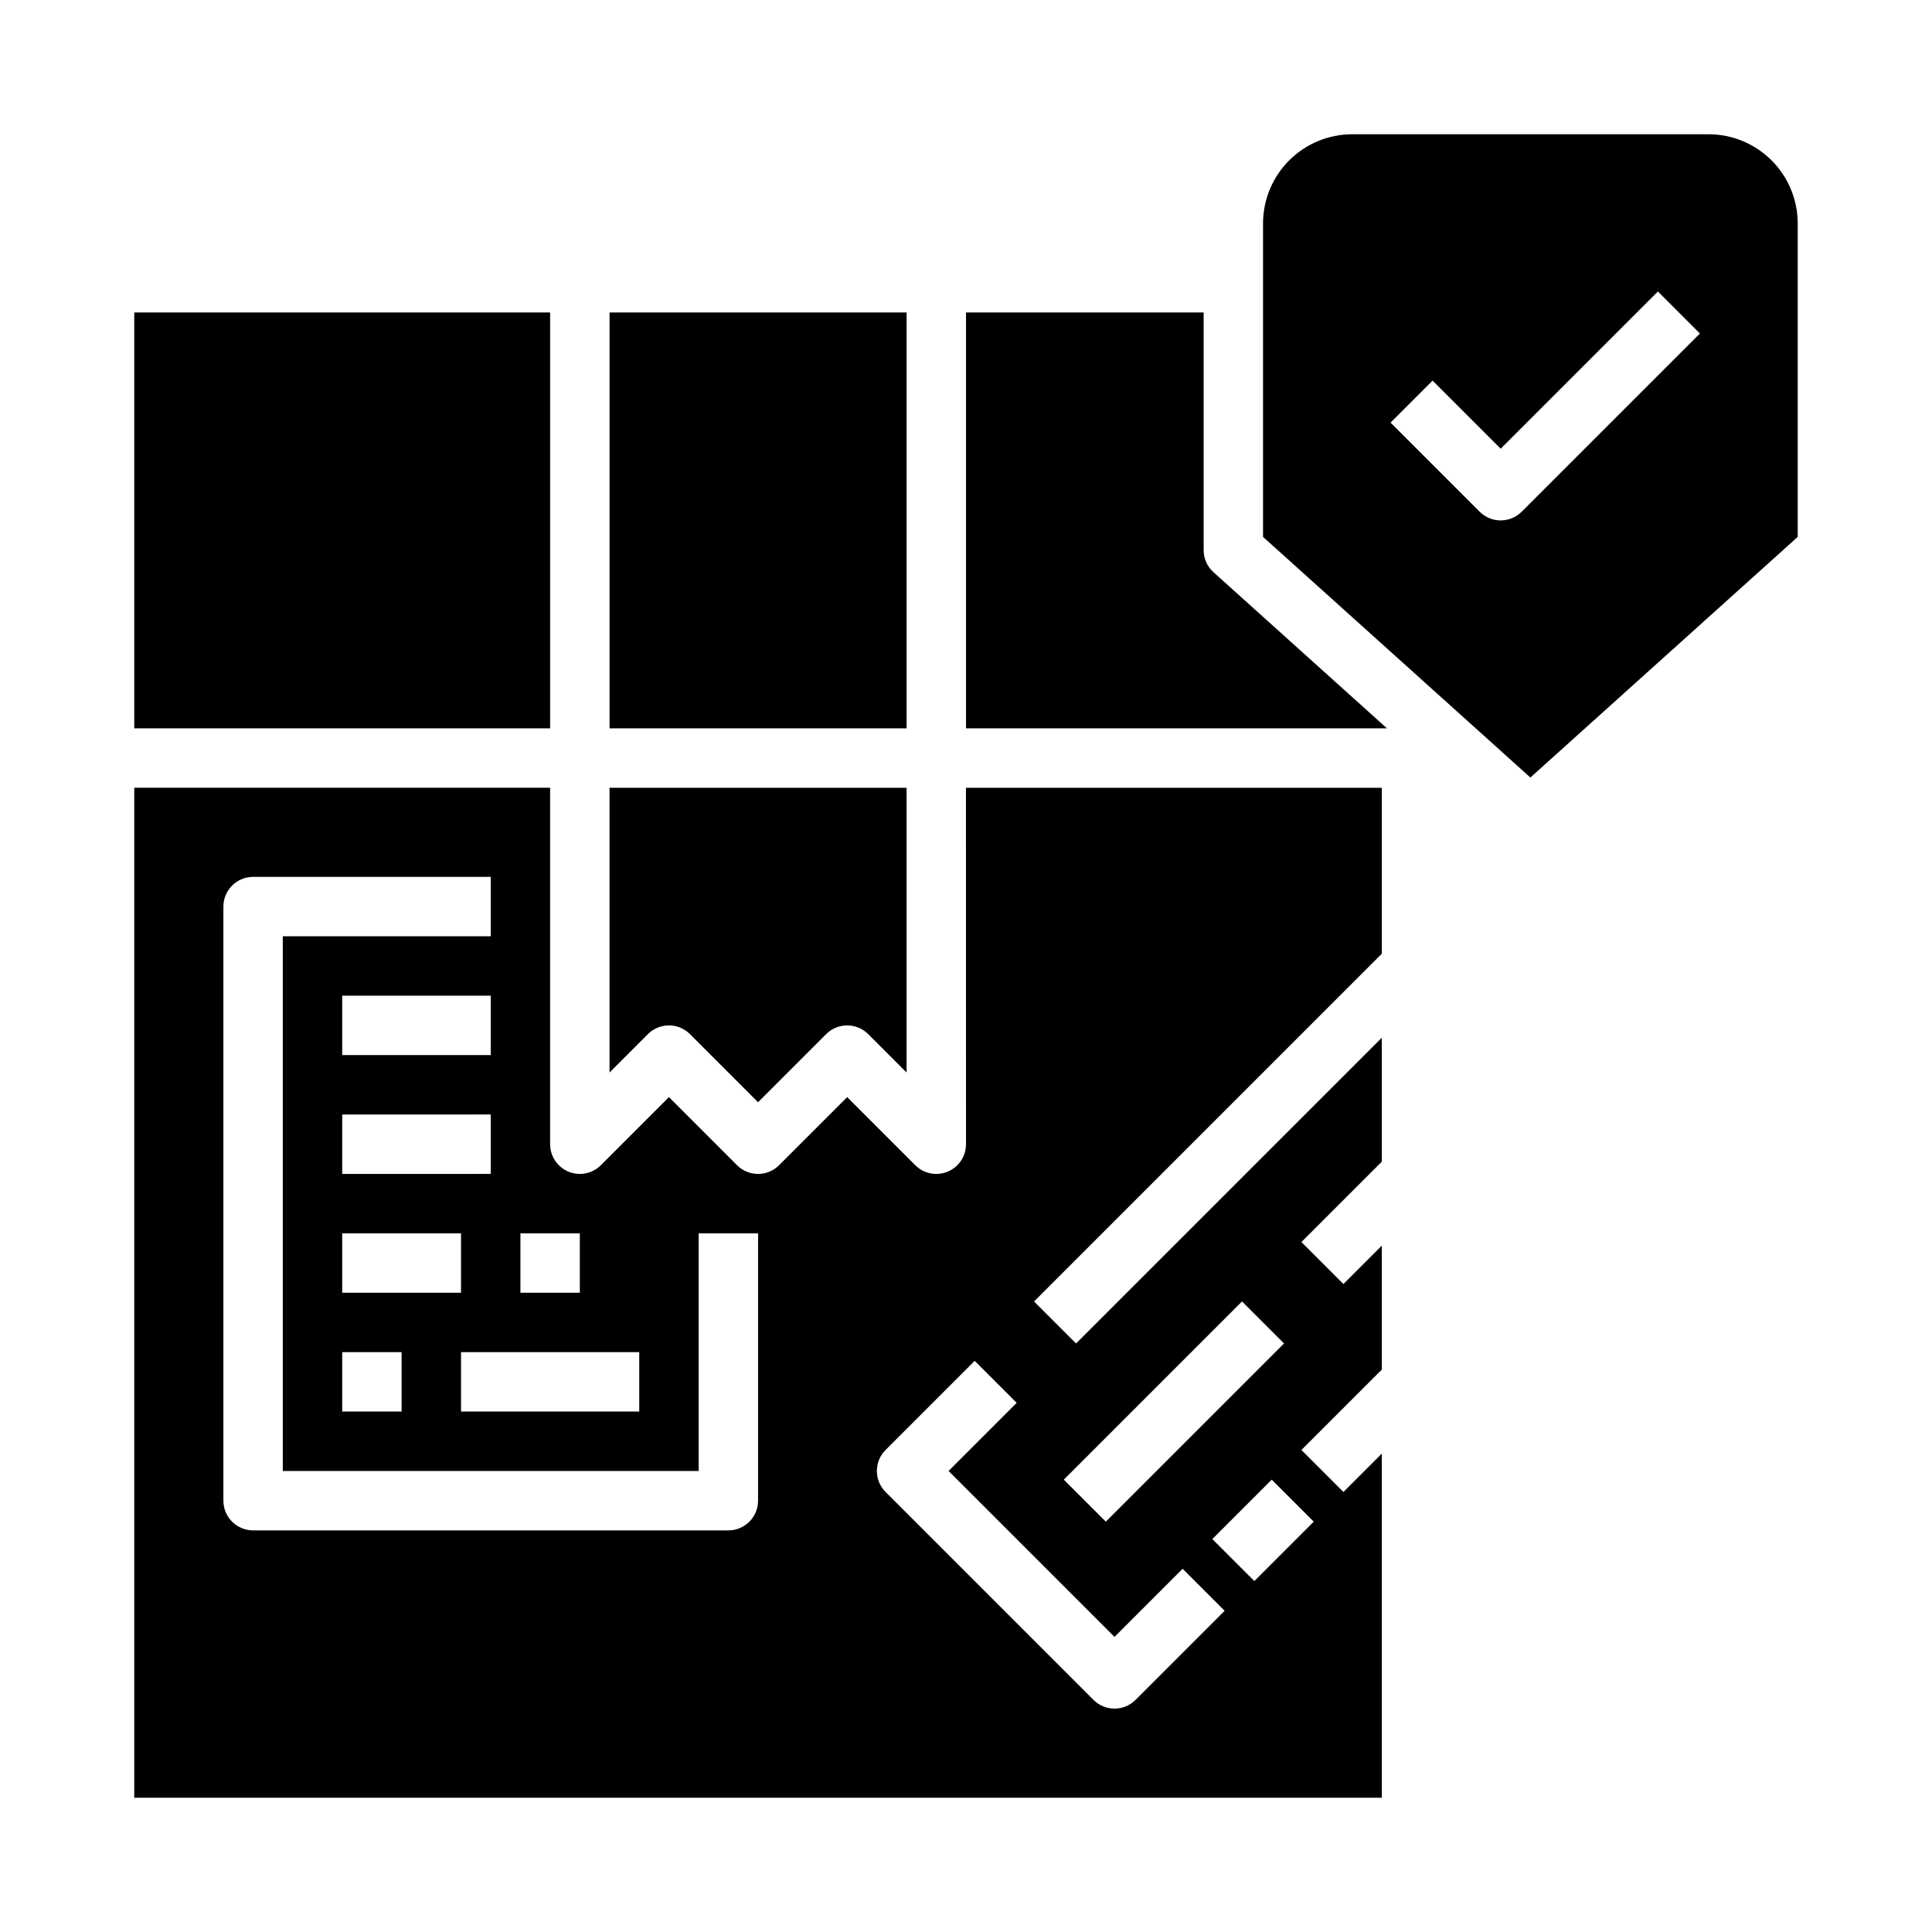 <?xml version="1.0" encoding="UTF-8"?>
<!-- Uploaded to: SVG Repo, www.svgrepo.com, Generator: SVG Repo Mixer Tools -->
<svg fill="#000000" width="800px" height="800px" version="1.1" viewBox="144 144 512 512" xmlns="http://www.w3.org/2000/svg">
 <g>
  <path d="m179.58 226.81h110.21v110.21h-110.21z"/>
  <path d="m400 447.23c0 3.184-1.918 6.055-4.859 7.273s-6.328 0.543-8.582-1.707l-18.047-18.051-18.051 18.051c-3.074 3.074-8.059 3.074-11.133 0l-18.051-18.051-18.051 18.051c-2.25 2.25-5.637 2.926-8.578 1.707-2.941-1.219-4.859-4.09-4.859-7.273v-94.465h-110.21v267.65h330.62v-91.203l-10.18 10.18-11.133-11.133 21.312-21.312v-32.84l-10.18 10.18-11.133-11.133 21.312-21.309v-32.84l-81.027 81.027-11.133-11.133 92.16-92.16v-43.973h-110.21zm-86.594 55.105v15.742h-47.23v-15.742zm-78.719-15.746v-15.742h31.488v15.742zm15.742 15.742v15.742l-15.742 0.004v-15.742zm23.617-62.977v15.742l-39.359 0.004v-15.742zm-39.359-15.742v-15.742h39.359v15.742zm47.23 47.23h15.742v15.742l-15.742 0.004zm62.977 70.848v0.004c0 2.086-0.828 4.09-2.305 5.566-1.477 1.477-3.481 2.305-5.566 2.305h-125.95c-2.09 0-4.09-0.828-5.566-2.305-1.477-1.477-2.305-3.481-2.305-5.566v-157.44c0-2.086 0.828-4.09 2.305-5.566 1.477-1.477 3.477-2.305 5.566-2.305h62.977v15.742h-55.105v141.7h110.21v-62.977h15.742zm147.26 5.566-15.742 15.742-11.133-11.133 15.742-15.742zm-19.004-58.363 11.133 11.133-47.23 47.23-11.133-11.133zm-59.715 26.875-18.051 18.055 43.973 43.969 18.051-18.051 11.133 11.133-23.617 23.617c-1.477 1.477-3.481 2.309-5.566 2.309-2.09 0-4.09-0.832-5.566-2.309l-55.105-55.105v0.004c-1.477-1.477-2.305-3.481-2.305-5.566 0-2.09 0.828-4.09 2.305-5.566l23.617-23.617z"/>
  <path d="m326.84 418.05 18.051 18.051 18.051-18.051c3.074-3.074 8.059-3.074 11.133 0l10.176 10.18v-75.461h-78.719v75.461l10.18-10.18h-0.004c3.074-3.074 8.059-3.074 11.133 0z"/>
  <path d="m596.8 179.58h-94.465c-6.262 0.008-12.266 2.496-16.691 6.926-4.43 4.426-6.918 10.43-6.926 16.691v83.086l70.848 63.766 70.848-63.766v-83.086c-0.008-6.262-2.496-12.266-6.922-16.691-4.43-4.43-10.434-6.918-16.691-6.926zm-49.539 100.03c-1.477 1.477-3.481 2.305-5.566 2.305-2.09 0-4.09-0.828-5.566-2.305l-23.617-23.617 11.133-11.133 18.051 18.051 41.664-41.664 11.133 11.133z"/>
  <path d="m462.98 289.79v-62.977h-62.977v110.21h111.56l-45.98-41.383h0.004c-1.66-1.492-2.609-3.617-2.606-5.852z"/>
  <path d="m305.54 226.81h78.719v110.21h-78.719z"/>
 </g>
</svg>